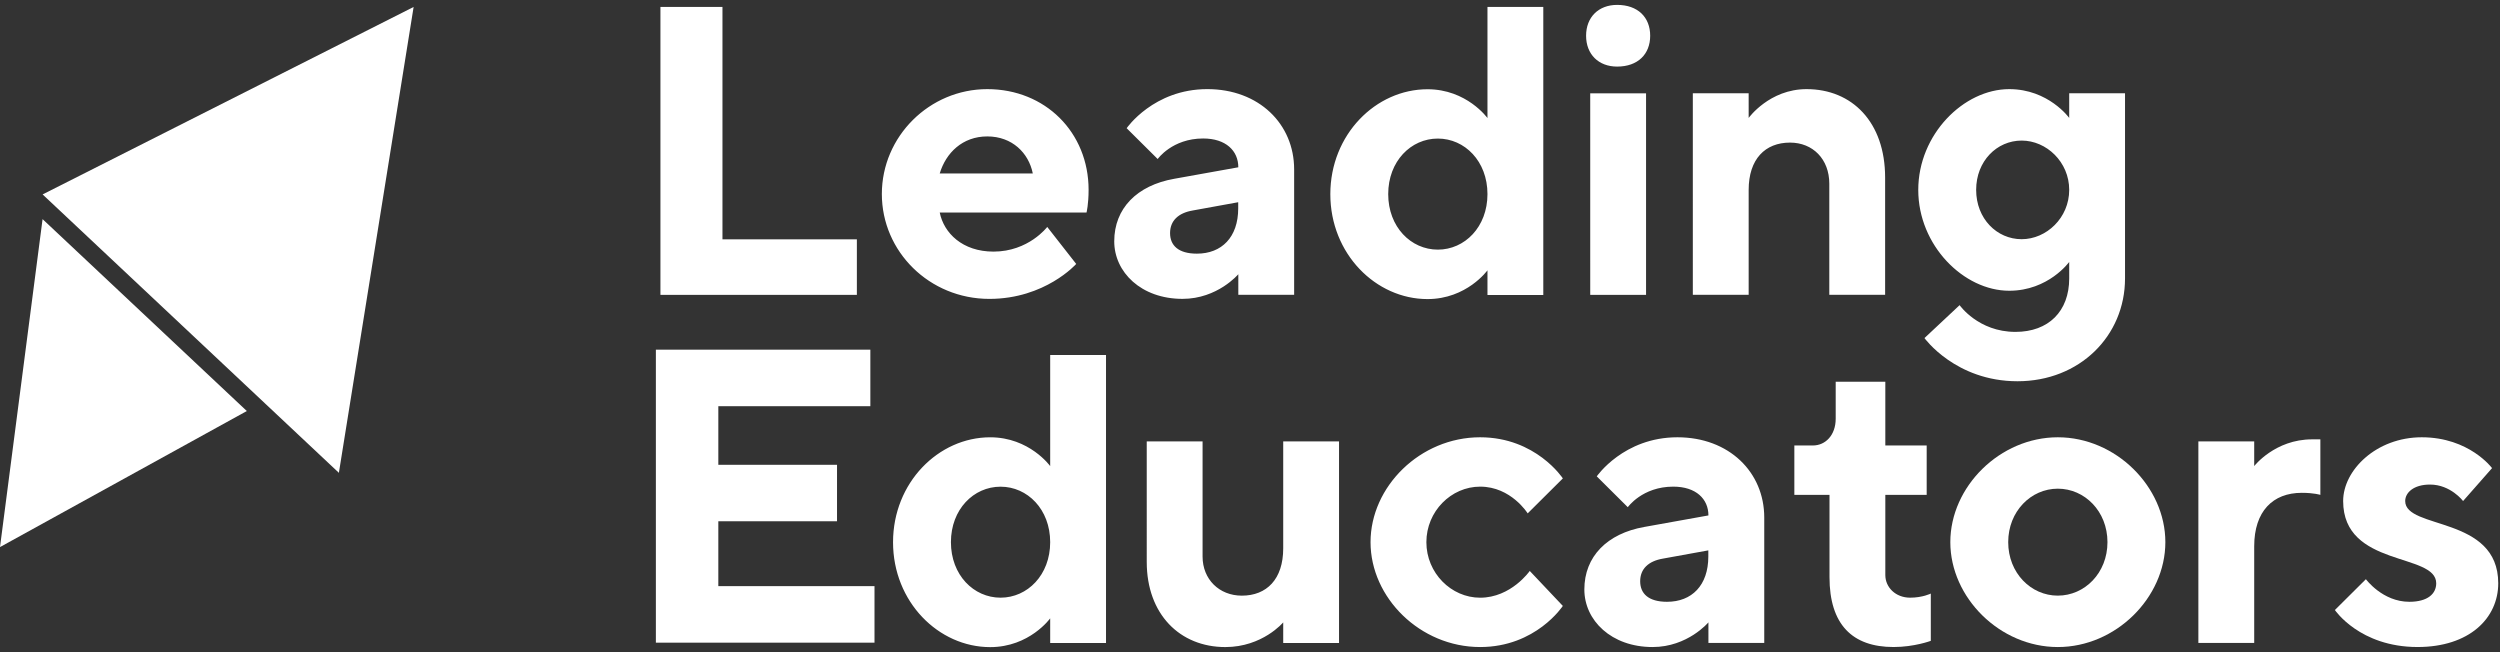 <svg xmlns="http://www.w3.org/2000/svg" width="230" height="60" viewBox="0 0 230 60">
  <rect x="0" y="0" width="230" height="60" fill="#333333" stroke="none"/>
  <defs/>
  <defs>
    <clipPath id="a">
      <path d="M179.43 40.23h19.783v19.297H179.43z"/>
    </clipPath>
    <clipPath id="b">
      <path d="M0 20.16h22.707v30.171H0z"/>
    </clipPath>
  </defs>
  <path fill="#fff" d="M60.34 32.17v26.957h20.114v-5.2H66.086v-5.97h10.92V42.76h-10.92v-5.39h13.986v-5.2zM96.617 49.88c0 3.023-2.094 5.106-4.566 5.106-2.473 0-4.566-2.083-4.566-5.106 0-3.027 2.093-5.105 4.566-5.105 2.472 0 4.566 2.078 4.566 5.105m0-6.999s-1.903-2.65-5.518-2.65c-4.755 0-8.939 4.166-8.939 9.654 0 5.487 4.184 9.65 8.939 9.65 3.615 0 5.518-2.647 5.518-2.647v2.27h5.136V32.66h-5.136v10.221M118.056 57.26s-1.903 2.27-5.325 2.27c-4.187 0-7.231-3.026-7.231-7.832V40.61h5.137v10.595c0 2.083 1.523 3.595 3.614 3.595 2.283 0 3.805-1.512 3.805-4.35v-9.84h5.135v18.543h-5.135zM136.172 40.23c5.137 0 7.61 3.784 7.61 3.784l-3.235 3.217s-1.522-2.46-4.375-2.46c-2.663 0-4.945 2.269-4.945 5.109 0 2.836 2.282 5.109 4.945 5.109 2.853 0 4.566-2.462 4.566-2.462l3.043 3.218s-2.472 3.783-7.609 3.783c-5.517 0-10.082-4.54-10.082-9.648 0-5.109 4.565-9.65 10.082-9.65M157.165 51.203c0 2.65-1.519 4.162-3.799 4.162-1.709 0-2.47-.756-2.47-1.891s.761-1.854 2.091-2.081l4.178-.758zm.01 7.947h5.136V47.608c0-4.162-3.234-7.378-7.99-7.378-4.945 0-7.419 3.596-7.419 3.596l2.855 2.837s1.33-1.892 4.184-1.892c2.092 0 3.234 1.135 3.234 2.649l-5.896 1.059c-3.425.605-5.519 2.724-5.519 5.752 0 2.838 2.476 5.297 6.278 5.297 3.235 0 5.137-2.27 5.137-2.27zM168.884 35.12h4.566v5.864h3.805v4.541h-3.805v7.38c0 1.136.952 2.081 2.283 2.081 1.14 0 1.901-.378 1.901-.378v4.35s-1.52.568-3.423.568c-3.805 0-5.897-2.081-5.897-6.432v-7.569h-3.234v-4.541h1.71c1.144 0 2.094-.944 2.094-2.458z"/>
  <g clip-path="url(#a)">
    <path fill="#fff" d="M189.321 54.799c-2.473 0-4.566-2.083-4.566-4.921 0-2.837 2.093-4.92 4.566-4.92 2.472 0 4.566 2.083 4.566 4.92 0 2.838-2.094 4.92-4.566 4.92m0 4.73c5.327 0 9.892-4.542 9.892-9.65 0-5.108-4.565-9.648-9.892-9.648-5.325 0-9.891 4.54-9.891 9.648s4.566 9.65 9.891 9.65"/>
  </g>
  <path fill="#fff" d="M213.473 45.529s-.57-.189-1.711-.189c-2.664 0-4.375 1.703-4.375 4.918v8.892h-5.137V40.609h5.137v2.271s1.902-2.46 5.326-2.46h.76zM226.604 46.095s-1.141-1.515-3.043-1.515c-1.523 0-2.283.757-2.283 1.515 0 2.649 8.56 1.325 8.56 7.567 0 3.217-2.663 5.864-7.42 5.864-5.326 0-7.608-3.405-7.608-3.405l2.853-2.836s1.523 2.08 3.995 2.08c1.712 0 2.474-.755 2.474-1.702 0-2.84-8.562-1.438-8.562-7.568 0-2.839 3.046-5.865 7.23-5.865 4.375 0 6.469 2.837 6.469 2.837zM60.76 27.126V.64h5.707v21.378h12.365v5.108zM86.455 15.957c.57-1.892 2.094-3.406 4.375-3.406 2.284 0 3.805 1.514 4.187 3.406zm13.506 3.594s.19-.756.19-2.081c0-5.296-3.993-9.27-9.32-9.27-5.326 0-9.701 4.351-9.701 9.65 0 5.298 4.375 9.648 9.891 9.648 5.137 0 7.99-3.215 7.99-3.215l-2.665-3.405s-1.711 2.27-4.945 2.27c-2.852 0-4.566-1.704-4.946-3.597zM113.915 19.172c0 2.652-1.52 4.164-3.799 4.164-1.709 0-2.47-.757-2.47-1.891 0-1.136.761-1.855 2.091-2.081l4.178-.759zm.01 7.95h5.136V15.578c0-4.163-3.234-7.379-7.99-7.379-4.945 0-7.419 3.596-7.419 3.596l2.855 2.836s1.33-1.89 4.184-1.89c2.092 0 3.234 1.134 3.234 2.65l-5.896 1.058c-3.425.605-5.519 2.723-5.519 5.751 0 2.838 2.476 5.296 6.28 5.296 3.232 0 5.135-2.268 5.135-2.268zM136.847 17.858c0 3.026-2.094 5.108-4.566 5.108-2.473 0-4.566-2.082-4.566-5.108 0-3.03 2.093-5.11 4.566-5.11 2.472 0 4.566 2.08 4.566 5.11m0-6.997s-1.903-2.65-5.516-2.65c-4.757 0-8.941 4.165-8.941 9.653s4.184 9.651 8.941 9.651c3.613 0 5.516-2.648 5.516-2.648v2.272h5.136V.64h-5.136v10.221M146.3 8.585h5.137v18.543h-5.136zm-.38-5.297c0-1.704 1.142-2.838 2.854-2.838 1.902 0 3.043 1.134 3.043 2.838 0 1.703-1.141 2.838-3.043 2.838-1.712 0-2.854-1.135-2.854-2.838zM160.877 10.85s1.903-2.65 5.327-2.65c4.184 0 7.227 3.028 7.227 8.136v10.785h-5.135V16.904c0-2.271-1.522-3.785-3.615-3.785-2.282 0-3.804 1.514-3.804 4.352v9.65h-5.137V8.58h5.137zM185.992 22.006c-2.283 0-4.186-1.89-4.186-4.538 0-2.645 1.903-4.535 4.186-4.535 2.28 0 4.375 1.966 4.375 4.535 0 2.574-2.094 4.538-4.375 4.538zm4.375 3.608c0 3.029-1.903 4.92-4.946 4.92-3.424 0-5.137-2.46-5.137-2.46l-3.233 3.028s2.854 3.973 8.56 3.973c5.707 0 9.891-4.163 9.891-9.461V8.579h-5.135v2.27S188.464 8.2 184.85 8.2c-4.185 0-8.37 4.165-8.37 9.273 0 5.111 4.185 9.276 8.37 9.276 3.614 0 5.517-2.65 5.517-2.65z"/>
  <g clip-path="url(#b)">
    <path fill="#fff" d="M0 50.331l22.707-12.516L3.917 20.16z"/>
  </g>
  <g>
    <path fill="#fff" d="M31.177 43.5L3.92 17.887 38.053.64z"/>
  </g>
</svg>
